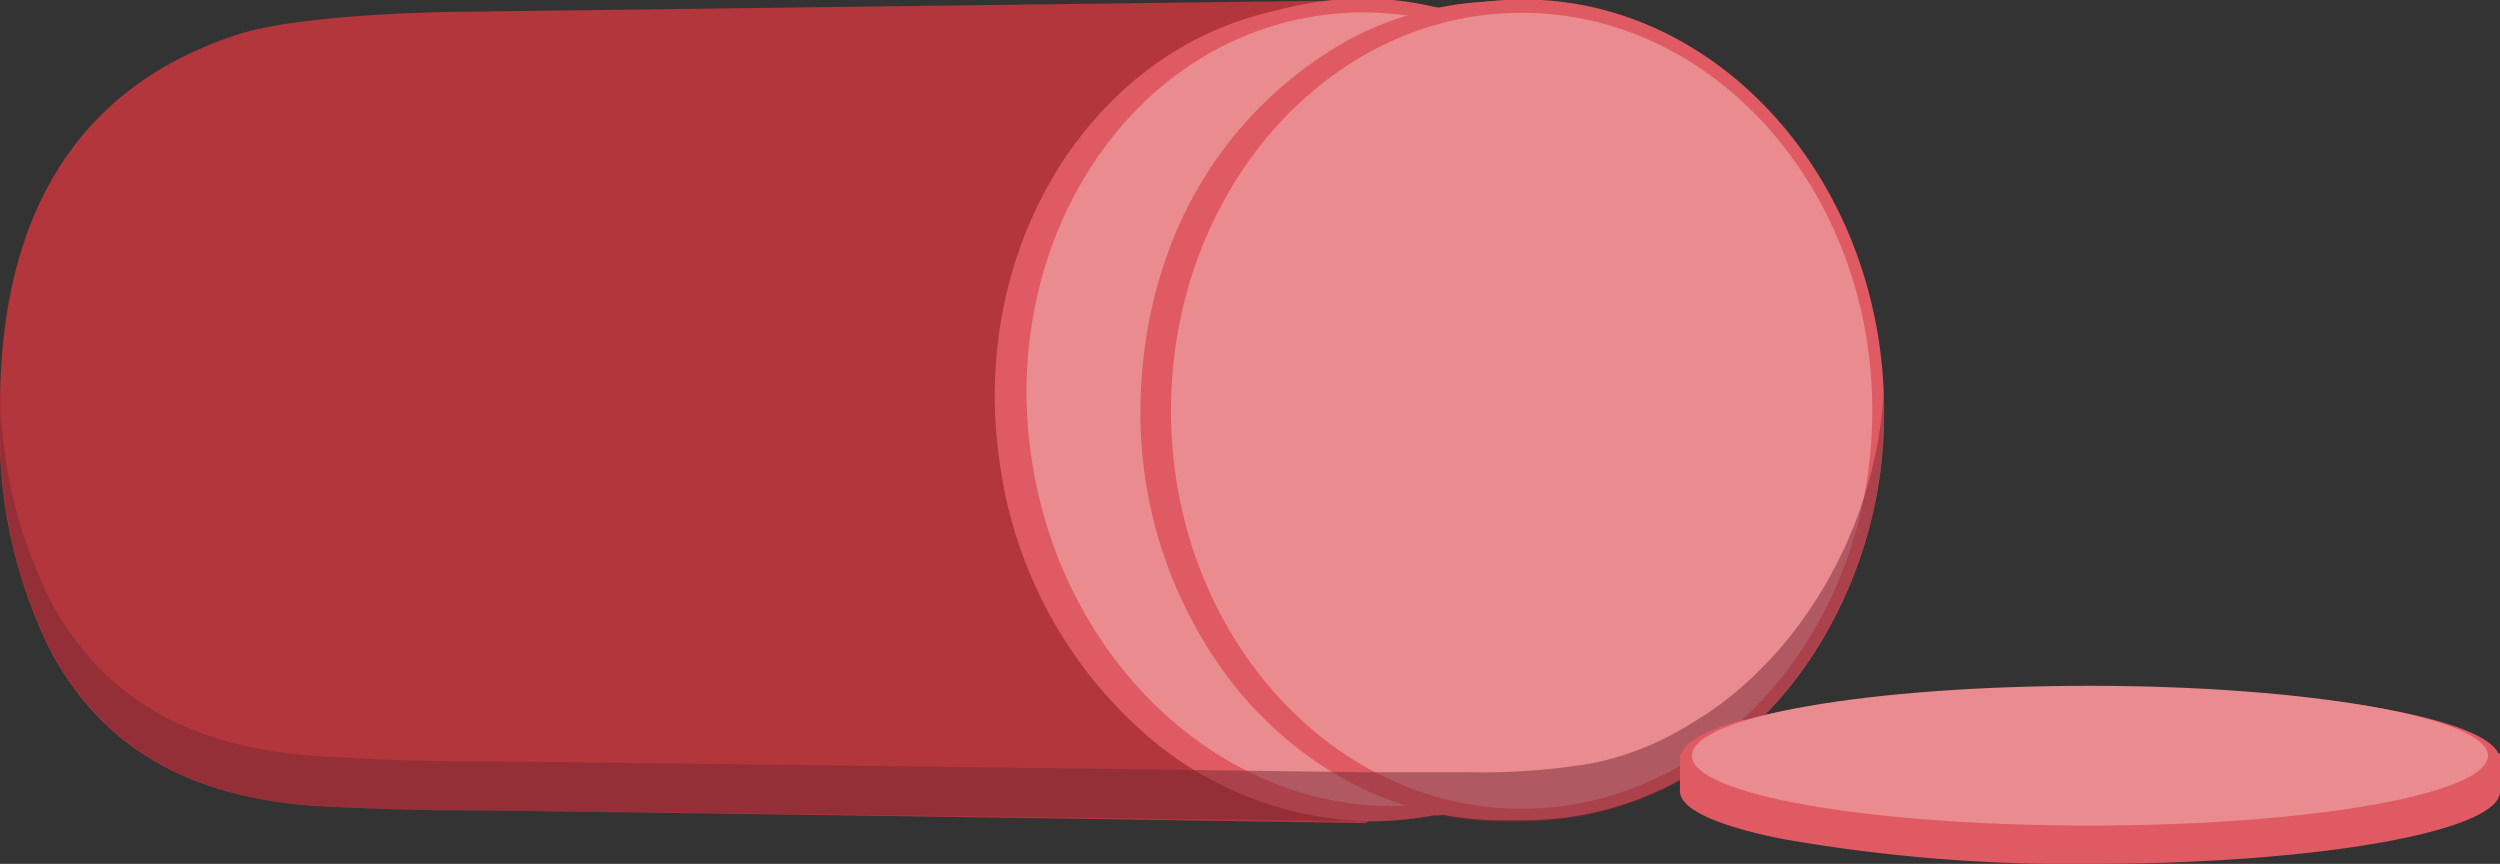 <?xml version="1.0" encoding="UTF-8"?> <svg xmlns="http://www.w3.org/2000/svg" viewBox="0 0 99.81 34.49"><rect x="0" y="0" width="99.81" height="34.49" fill="#333333" stroke="none"/> <defs> <style>.cls-1{isolation:isolate;}.cls-2{fill:#b2363c;}.cls-3{fill:#df5a62;}.cls-4{fill:#ea8b90;}.cls-5,.cls-6,.cls-7{fill:#fff;}.cls-5{opacity:0.25;}.cls-6,.cls-7{mix-blend-mode:overlay;}.cls-7{opacity:0.75;}.cls-8{fill:#772935;opacity:0.5;}</style> </defs> <title>вареные колбасы</title> <g class="cls-1"> <g id="Слой_1" data-name="Слой 1"> <path class="cls-2" d="M36.25,58c-5.26-.41-8.42-2.51-10.4-6.08a19.53,19.53,0,0,1-2.07-9.53v-.33c0-7.38,2.87-12.72,9.52-14.86,2.67-.86,8.86-.9,8.86-.9l36.06-.46h0s.1.07.14.17a1,1,0,0,1,.12.33,4.67,4.67,0,0,1,.13.58c0,.11,0,.22.06.35s0,.33.06.52c.08.62.15,1.37.21,2.23,0,.17,0,.34,0,.52s0,.57,0,.88c0,.5.06,1,.08,1.57s0,1,0,1.5c0,.13,0,.27,0,.41,0,.55,0,1.11.06,1.67s0,.91,0,1.37V38c0,2.73.06,5.64,0,8.37,0,.3,0,.6,0,.9,0,.69,0,1.38,0,2.05,0,.15,0,.28,0,.42,0,.65,0,1.28-.06,1.88,0,.32,0,.64,0,1s0,.84-.06,1.22c0,.73-.1,1.39-.15,2,0,.07,0,.12,0,.18,0,.28,0,.54-.09.77a.78.78,0,0,1,0,.22,2.54,2.54,0,0,1,0,.29,1.86,1.86,0,0,1-.06.34,4.38,4.38,0,0,1-.08.44,1.71,1.71,0,0,1-.18.47c0,.09-.09.14-.14.14l-.11,0S44.55,58.18,42,58.18,36.25,58,36.25,58Z" transform="translate(-23.78 -25.83)"></path> <path class="cls-3" d="M92.49,42.69a16,16,0,0,1-.11,2.3A16.86,16.86,0,0,1,90,52a14,14,0,0,1-1.19,1.64c-.06.07-.11.15-.18.22a14.94,14.94,0,0,1-1.1,1.15l-.13.12A13.42,13.42,0,0,1,82.59,58c-.33.11-.67.21-1,.29l-.36.09-.22,0a3,3,0,0,1-.43.07,12.62,12.62,0,0,1-2.44.16,14,14,0,0,1-8.89-3.7,17.54,17.54,0,0,1-5.52-10.35c-1.43-8.93,3.82-17.19,11.7-18.44l.35-.06A13.44,13.44,0,0,1,78.37,26a13.21,13.21,0,0,1,2,.3l.42.1c.31.09.6.17.88.27a12.82,12.82,0,0,1,1.71.71c.32.16.64.33,1,.52h0a15.79,15.79,0,0,1,3.08,2.42,17.26,17.26,0,0,1,3.88,6.14,16.55,16.55,0,0,1,.58,1.85,12.39,12.39,0,0,1,.31,1.47,1.89,1.89,0,0,1,0,.23A17.38,17.38,0,0,1,92.49,42.69Z" transform="translate(-23.78 -25.83)"></path> <path class="cls-3" d="M93.19,44.5a16.2,16.2,0,0,1-4.92,10.42l-.65.56A13,13,0,0,1,82.83,58a11.25,11.25,0,0,1-1.18.27l-.31.06h-.1l-.25,0a12.78,12.78,0,0,1-2.62.07,14,14,0,0,1-8.06-3.4,17.5,17.5,0,0,1-5.83-10.62c-1.39-8.75,3.64-16.88,11.28-18.37l.42-.07a12.76,12.76,0,0,1,2-.17h0a12.44,12.44,0,0,1,2.79.32,2.74,2.74,0,0,1,.39.09c.33.08.66.17,1,.28a13.91,13.91,0,0,1,1.83.77,15.5,15.5,0,0,1,5.3,4.4A17.84,17.84,0,0,1,93,39.86v0a15.83,15.83,0,0,1,.21,2.26A15.31,15.31,0,0,1,93.19,44.5Z" transform="translate(-23.78 -25.83)"></path> <path class="cls-4" d="M76.26,26.48C68.65,27.69,63.59,35.72,65,44.37s8.69,14.7,16.3,13.49S94,48.62,92.57,40,83.87,25.26,76.26,26.48Z" transform="translate(-23.78 -25.83)"></path> <path class="cls-5" d="M75.12,48.57a2.07,2.07,0,0,1-.88-2.33,8,8,0,0,0,.35-2.65c-.12-.68-.55-1.27-.69-2a3.2,3.2,0,0,1,.73-2.54,9.44,9.44,0,0,1,2-1.79,4.21,4.21,0,0,1,1.5-.81,1.53,1.53,0,0,1,1.55.44c.64.85-.16,2-.1,3.09s.9,1.8,1.61,2.55,1.37,1.8,1,2.75a3,3,0,0,1-1.68,1.35l-3.46,1.58A2.54,2.54,0,0,1,75.12,48.57Z" transform="translate(-23.78 -25.83)"></path> <path class="cls-6" d="M84,42.59a3.77,3.77,0,0,0-.65-1.13A1.48,1.48,0,0,1,83,40.23a1.18,1.18,0,0,1,1.17-.7,3.63,3.63,0,0,1,1.37.45l2.1,1a1.51,1.51,0,0,1,.91.82A1.1,1.1,0,0,1,88,43a5.39,5.39,0,0,1-1.31.41,1.78,1.78,0,0,0-1.14.72c-.16.28-.21.65-.48.82a.69.69,0,0,1-.89-.29,1.67,1.67,0,0,1-.16-1A3.3,3.3,0,0,0,84,42.59Z" transform="translate(-23.78 -25.83)"></path> <path class="cls-5" d="M81.45,37.05a1.87,1.87,0,0,1,.22-1.75,15.68,15.68,0,0,0,1-1.57,2.8,2.8,0,0,0-1.3-3.46c-.65-.32-1.54-.51-1.66-1.22a1.09,1.09,0,0,1,1-1.13,2.82,2.82,0,0,1,1.59.38,16.26,16.26,0,0,1,8.55,10.31,2.86,2.86,0,0,1,.12,1.16,1,1,0,0,1-.7.86c-.61.16-1.14-.41-1.58-.86a6.13,6.13,0,0,0-4.25-1.85,12.52,12.52,0,0,1-1.62,0A1.76,1.76,0,0,1,81.45,37.05Z" transform="translate(-23.78 -25.83)"></path> <path class="cls-7" d="M75.39,32.77A9.09,9.09,0,0,1,77,31.16a2.81,2.81,0,0,1,1.11-.69,1.81,1.81,0,0,1,2.07,1.43,2.78,2.78,0,0,1-.93,2.52,6.36,6.36,0,0,1-2.49,1.28,4.7,4.7,0,0,0-2.66,1.41c-.47.68-.65,1.74-1.47,1.91s-1.34-.65-1.28-1.37a2.68,2.68,0,0,1,1.19-1.76,11.18,11.18,0,0,0,1.72-1.34A19.15,19.15,0,0,0,75.39,32.77Z" transform="translate(-23.78 -25.83)"></path> <path class="cls-7" d="M82.21,47.57a19.34,19.34,0,0,1,1.8-1,6.88,6.88,0,0,0,2.13-1.28,1.93,1.93,0,0,1,.52-.47.47.47,0,0,1,.61.16.64.64,0,0,1-.14.57l-2,3.14L83.11,52A2.71,2.71,0,0,1,82,53.2a2.81,2.81,0,0,1-2.16-.27c-.68-.28-1.45-.66-1.6-1.38s.5-1.47,1.12-2A26.52,26.52,0,0,1,82.21,47.57Z" transform="translate(-23.78 -25.83)"></path> <path class="cls-6" d="M76.6,54a2.51,2.51,0,0,1,2-.28c.66.14,1.3.4,2,.5a4.2,4.2,0,0,0,3.78-1.43,4.21,4.21,0,0,1,.75-.82.84.84,0,0,1,1,0A1.08,1.08,0,0,1,86.18,53a6,6,0,0,1-3.51,3.5,8.05,8.05,0,0,1-5,.14l-2.23-1.4c-.39-.24-.82-.58-.77-1a.84.84,0,0,1,.85-.65A2.34,2.34,0,0,1,76.6,54Z" transform="translate(-23.78 -25.83)"></path> <path class="cls-5" d="M89.88,49a4.25,4.25,0,0,1-.64,1.32,1.41,1.41,0,0,1-1.3.55A1.5,1.5,0,0,1,87,49a7,7,0,0,1,1.16-2,7.65,7.65,0,0,0,1.29-3.8c0-.45.12-1,.57-1.12a.82.82,0,0,1,.76.42,3,3,0,0,1,.44,2,8.44,8.44,0,0,1-.53,2C90.45,47.4,90.17,48.21,89.88,49Z" transform="translate(-23.78 -25.83)"></path> <path class="cls-3" d="M98.2,42.23a17.66,17.66,0,0,1-3.32,10.45,14.45,14.45,0,0,1-1.57,1.82,2.37,2.37,0,0,1-.28.27c-.25.26-.53.49-.8.72l-.14.1a4,4,0,0,1-.4.32l-.34.24h0c-.12.08-.24.16-.37.23a.57.57,0,0,1-.13.1,13,13,0,0,1-6.71,2.1h-.4a12.26,12.26,0,0,1-2.5-.25h0c-.45-.09-.9-.21-1.34-.34a13.12,13.12,0,0,1-1.24-.46,14.13,14.13,0,0,1-3.14-1.88,15.19,15.19,0,0,1-3.11-3.33,17.65,17.65,0,0,1-3.1-10.11,18.72,18.72,0,0,1,.22-2.82A17.44,17.44,0,0,1,70.38,36a15.86,15.86,0,0,1,6.38-8.06,11.89,11.89,0,0,1,1.86-1,11.52,11.52,0,0,1,1.28-.47c.16-.06.32-.09.47-.14s.43-.11.65-.15a12.26,12.26,0,0,1,2.72-.3h.4a13.28,13.28,0,0,1,8.18,3.19.11.11,0,0,1,.07.06A17.12,17.12,0,0,1,98.2,42.23Z" transform="translate(-23.78 -25.83)"></path> <path class="cls-3" d="M99,42.23a17.63,17.63,0,0,1-3.08,10.1,15.77,15.77,0,0,1-1.54,1.9h0l-.2.2h0a12.61,12.61,0,0,1-.92.87h0c-.24.21-.48.4-.73.59a1.28,1.28,0,0,1-.21.14,5.25,5.25,0,0,1-.69.47,1.75,1.75,0,0,1-.29.18h0a3.78,3.78,0,0,1-.43.26,12.94,12.94,0,0,1-6.32,1.64h-.39a12.85,12.85,0,0,1-2.49-.31l-.08,0c-.36-.09-.71-.19-1.06-.31h0a13.48,13.48,0,0,1-1.81-.74,7.78,7.78,0,0,1-.89-.5h0a11.29,11.29,0,0,1-1.41-1,14.09,14.09,0,0,1-1.72-1.56,14.69,14.69,0,0,1-1.52-1.88,17.51,17.51,0,0,1-3-9c0-.37,0-.74,0-1.11a17.58,17.58,0,0,1,3.52-10.7,0,0,0,0,0,0,0,15.15,15.15,0,0,1,3.56-3.37,11,11,0,0,1,1.52-.89,11.66,11.66,0,0,1,1.74-.74h0l.36-.12.62-.16a12.93,12.93,0,0,1,2.73-.38h.39C92.52,25.85,99,33.19,99,42.23Z" transform="translate(-23.78 -25.83)"></path> <path class="cls-4" d="M84.53,58.12c-7.7,0-14-7.13-14-15.89s6.27-15.89,14-15.89,14,7.13,14,15.89S92.24,58.12,84.53,58.12Z" transform="translate(-23.78 -25.83)"></path> <path class="cls-8" d="M95.91,50.34a15,15,0,0,1-1.54,1.9h0a1.89,1.89,0,0,1-.2.2h0a10.77,10.77,0,0,1-.92.87h0c-.24.21-.48.41-.73.59a1.37,1.37,0,0,1-.21.15,5.17,5.17,0,0,1-.69.46,1.75,1.75,0,0,1-.29.18h0a3.78,3.78,0,0,1-.43.26,11.48,11.48,0,0,1-3.6,1.36,26,26,0,0,1-4.89.35c-2,0-3.86,0-4.24,0,0,0-33.57-.44-36.15-.44S36.25,56,36.25,56c-5.26-.4-8.42-2.51-10.4-6.08a18.82,18.82,0,0,1-2.05-8.65c0,.26,0,.52,0,.78v.33a19.53,19.53,0,0,0,2.07,9.53c2,3.57,5.14,5.67,10.4,6.08,0,0,3.08.19,5.72.19s36.15.44,36.15.44a12.62,12.62,0,0,0,2.44-.16,3,3,0,0,0,.43-.07l.25,0a12.26,12.26,0,0,0,2.5.25h.79A12.94,12.94,0,0,0,90.85,57a3.78,3.78,0,0,0,.43-.26h0a1.75,1.75,0,0,0,.29-.18,5.25,5.25,0,0,0,.69-.47,1.28,1.28,0,0,0,.21-.14c.25-.19.49-.38.73-.59h0a12.61,12.61,0,0,0,.92-.87h0l.2-.2h0a15.77,15.77,0,0,0,1.54-1.9A17.63,17.63,0,0,0,99,42.23c0-.31,0-.61,0-.91A17.48,17.48,0,0,1,95.91,50.34Z" transform="translate(-23.78 -25.83)"></path> <path class="cls-3" d="M123.59,55.91v1.52c0,1.6-7.33,2.89-16.37,2.89a66.17,66.17,0,0,1-12.3-1c-2.54-.51-4.07-1.17-4.07-1.91V55.91Z" transform="translate(-23.78 -25.83)"></path> <path class="cls-3" d="M123.59,56c0,1.6-7.33,2.89-16.37,2.89A71.3,71.3,0,0,1,96,58.13a12.36,12.36,0,0,1-4.7-1.43h0a1.73,1.73,0,0,1-.3-.31s0,0,0,0a.55.55,0,0,1-.1-.32v0a.31.31,0,0,1,0-.1c.12-.52,1-1,2.44-1.4h0l.13,0c.29-.08.59-.16.92-.23h0a46.4,46.4,0,0,1,4.81-.72c2.38-.23,5.12-.37,8-.37,8.81,0,16,1.23,16.36,2.77C123.58,55.94,123.59,56,123.59,56Z" transform="translate(-23.78 -25.83)"></path> <path class="cls-4" d="M123.11,56c0,1.54-7.13,2.79-15.89,2.79S91.33,57.57,91.33,56s7.13-2.79,15.89-2.79S123.11,54.49,123.11,56Z" transform="translate(-23.78 -25.83)"></path> </g> </g> </svg> 